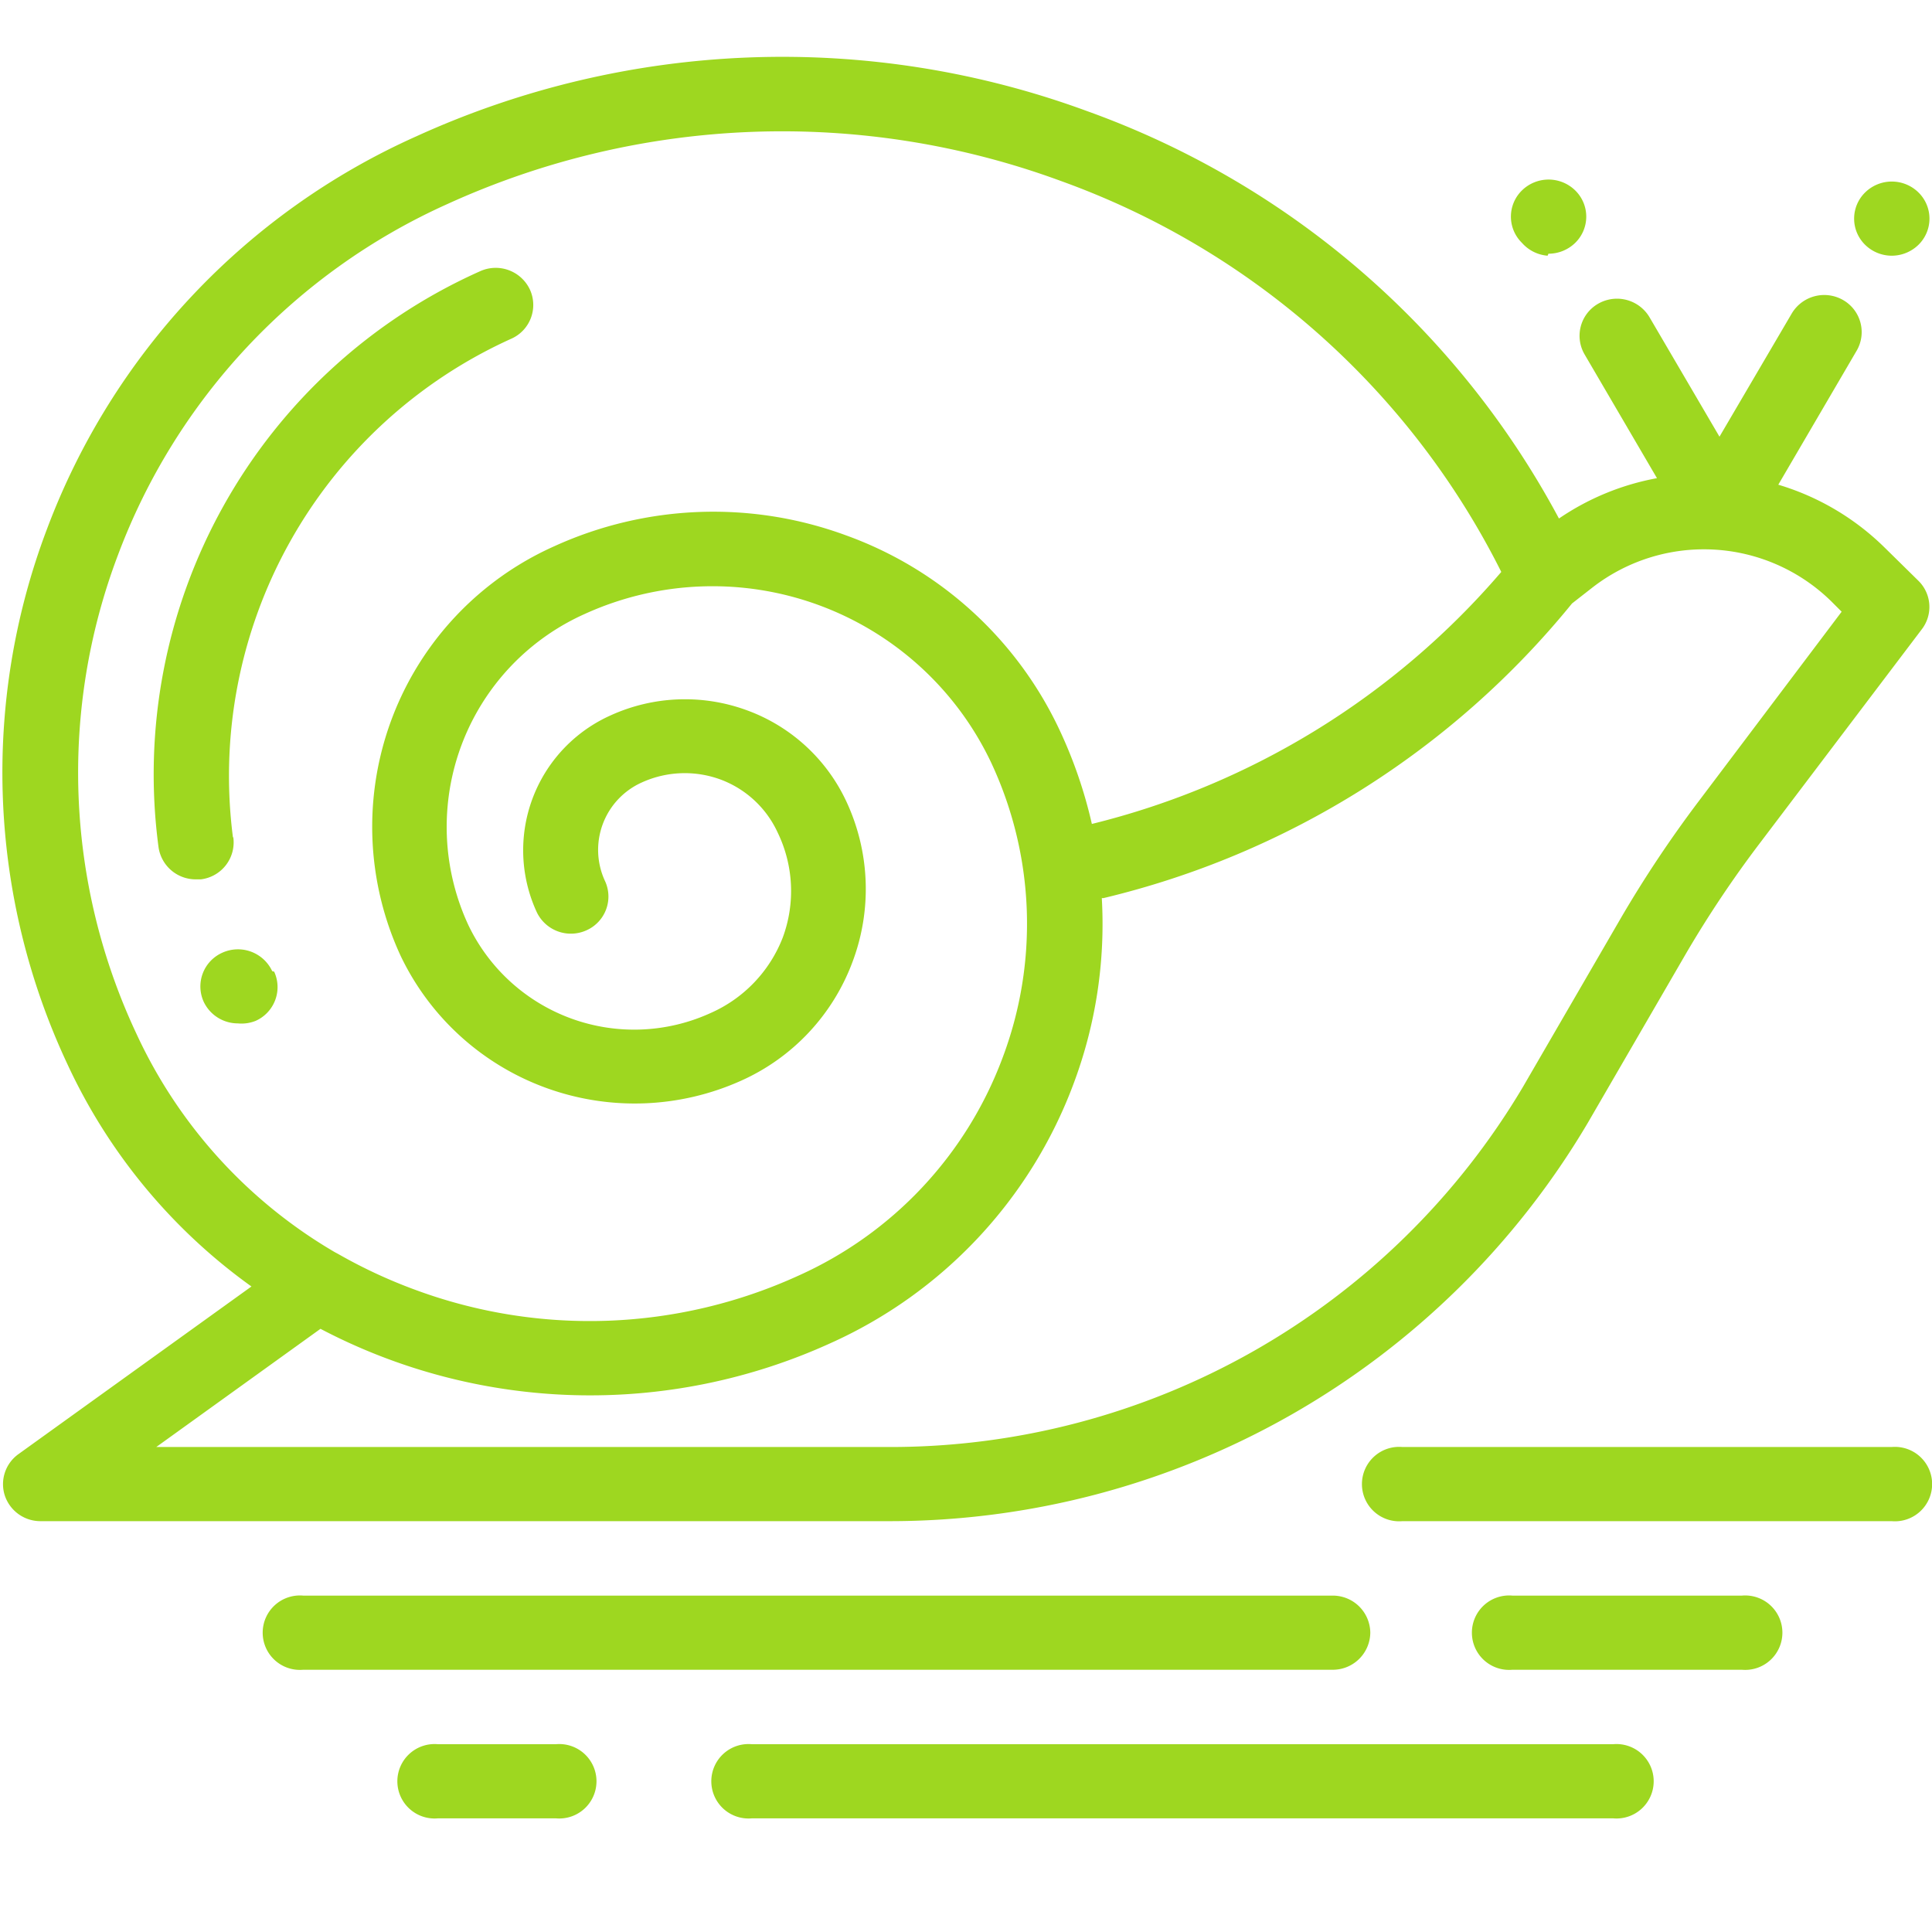 <?xml version="1.0" encoding="UTF-8"?> <svg xmlns="http://www.w3.org/2000/svg" id="Слой_1" data-name="Слой 1" viewBox="0 0 68 68"> <defs> <style>.cls-1{fill:#9ed720;}</style> </defs> <title>iconМонтажная область 2 копия</title> <path class="cls-1" d="M55.88,39.53l3.48-6a39.11,39.11,0,0,1,2.57-3.84l5.71-7.54a1.29,1.29,0,0,0-.12-1.71l-1.19-1.17a9,9,0,0,0-3.74-2.21l2.76-4.72a1.3,1.3,0,0,0-.48-1.78,1.33,1.33,0,0,0-1.81.48l-2.54,4.33-2.46-4.2a1.33,1.33,0,0,0-1.81-.48,1.3,1.3,0,0,0-.48,1.78l2.55,4.36a9,9,0,0,0-3.45,1.42A30.53,30.53,0,0,0,38.26,3.91a31.06,31.06,0,0,0-23.61.89,24.6,24.6,0,0,0-13,13.83,24.17,24.17,0,0,0,.73,18.84,19.92,19.92,0,0,0,6.47,7.81l-8.2,5.9a1.3,1.3,0,0,0-.48,1.46,1.32,1.32,0,0,0,1.26.9H31.28A28.55,28.55,0,0,0,55.88,39.53ZM4.8,36.38a21.61,21.61,0,0,1-.65-16.84A22,22,0,0,1,15.75,7.18a28.4,28.4,0,0,1,21.59-.81,27.9,27.9,0,0,1,15.5,13.76A27.7,27.7,0,0,1,38.43,29a16.24,16.24,0,0,0-1.12-3.27,13.27,13.27,0,0,0-7.54-6.89,13.51,13.51,0,0,0-10.27.39,10.81,10.81,0,0,0-5.4,14.41,9.13,9.13,0,0,0,12,4.39A7.41,7.41,0,0,0,30,33.87a7.28,7.28,0,0,0-.22-5.68A6.21,6.21,0,0,0,26.29,25a6.32,6.32,0,0,0-4.8.18,5.2,5.2,0,0,0-2.6,6.92,1.33,1.33,0,0,0,1.76.64A1.3,1.3,0,0,0,21.29,31a2.6,2.6,0,0,1,1.3-3.46,3.65,3.65,0,0,1,2.78-.1,3.59,3.59,0,0,1,2,1.86A4.72,4.72,0,0,1,27.55,33,4.8,4.8,0,0,1,25,35.66a6.47,6.47,0,0,1-8.52-3.11,8.21,8.21,0,0,1,4.1-10.94,10.85,10.85,0,0,1,14.3,5.22,13.37,13.37,0,0,1,.4,10.42,13.61,13.61,0,0,1-7.18,7.65,17.69,17.69,0,0,1-13.45.51,17.91,17.91,0,0,1-2.74-1.27l-.13-.07A17.31,17.31,0,0,1,4.8,36.38ZM5.5,50.93l5.78-4.16a20.4,20.4,0,0,0,17.94.51,16.22,16.22,0,0,0,8.56-9.12,16,16,0,0,0,1-6.55h.06A30.34,30.34,0,0,0,55.33,21.24l.73-.57a6.4,6.4,0,0,1,8.39.49l.37.37-5,6.63a41.74,41.74,0,0,0-2.74,4.1l-3.48,6A25.89,25.89,0,0,1,31.28,50.93Zm49-42a1.35,1.35,0,0,0,.94-.38,1.29,1.29,0,0,0,0-1.85,1.34,1.34,0,0,0-1.87,0,1.29,1.29,0,0,0,0,1.85A1.34,1.34,0,0,0,54.47,9ZM66.58,9a1.35,1.35,0,0,0,.94-.38,1.29,1.29,0,0,0,0-1.85,1.34,1.34,0,0,0-1.87,0,1.29,1.29,0,0,0,0,1.85A1.34,1.34,0,0,0,66.58,9Zm-57,25.18a1.33,1.33,0,0,0-1.75-.65,1.3,1.3,0,0,0-.66,1.73l0,0a1.33,1.33,0,0,0,1.2.76A1.34,1.34,0,0,0,9,35.93a1.3,1.3,0,0,0,.65-1.73Zm-1.38-4.7A16.88,16.88,0,0,1,18,11.92a1.3,1.3,0,0,0,.65-1.73,1.33,1.33,0,0,0-1.76-.64A19.39,19.39,0,0,0,5.58,29.82a1.32,1.32,0,0,0,1.31,1.13h.18A1.31,1.31,0,0,0,8.21,29.46ZM66.58,50.93H49.36a1.31,1.31,0,1,0,0,2.61H66.58a1.31,1.31,0,1,0,0-2.61Zm-5.26,5.23H53.23a1.31,1.31,0,1,0,0,2.61h8.08a1.31,1.31,0,1,0,0-2.61ZM48.23,57.47a1.32,1.32,0,0,0-1.32-1.31H10.67a1.31,1.31,0,1,0,0,2.61H46.91A1.32,1.32,0,0,0,48.23,57.47ZM19.57,61.39H15.41a1.31,1.31,0,1,0,0,2.61h4.16a1.31,1.31,0,1,0,0-2.61Zm37.21,0H26.46a1.31,1.31,0,1,0,0,2.61H56.78a1.31,1.31,0,1,0,0-2.61Z"></path> </svg> 